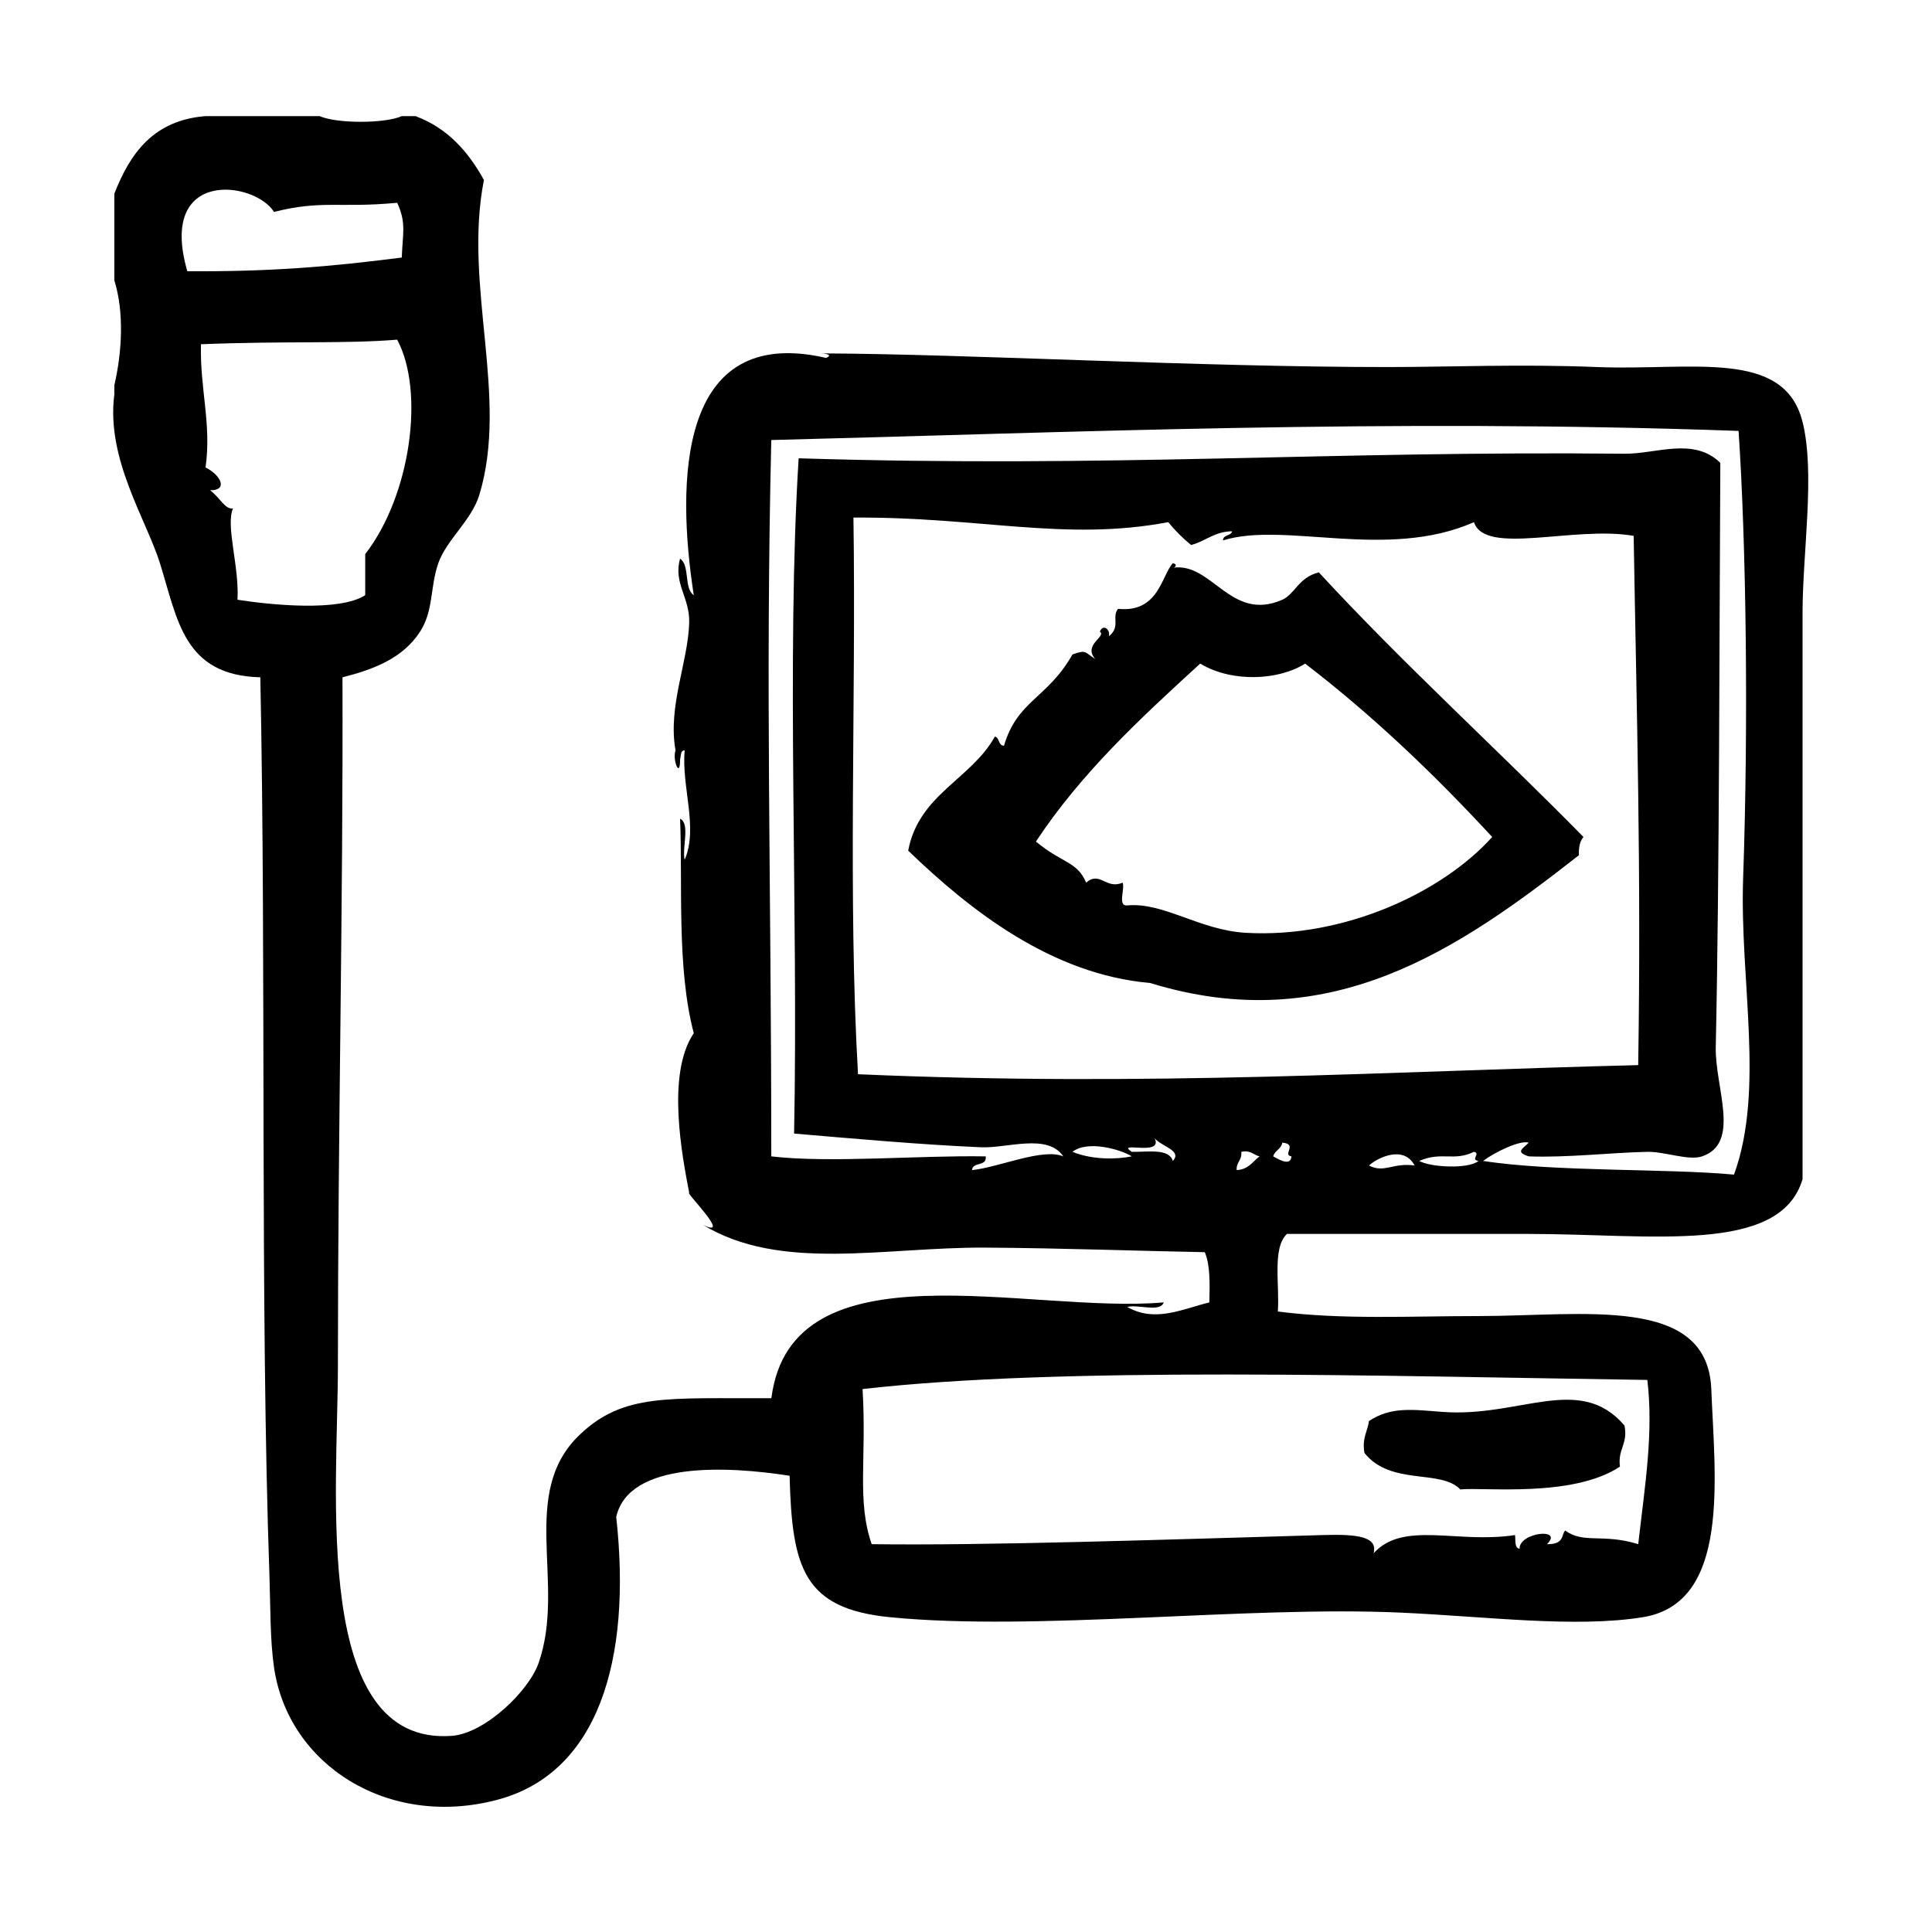 <?xml version="1.0" encoding="UTF-8"?>
<!-- Uploaded to: ICON Repo, www.svgrepo.com, Generator: ICON Repo Mixer Tools -->
<svg fill="#000000" width="800px" height="800px" version="1.1" viewBox="144 144 512 512" xmlns="http://www.w3.org/2000/svg">
 <g fill-rule="evenodd">
  <path d="m621.68 255.78c-4.852-19.488-29.5-13.508-54.418-14.508-20.414-0.828-38.93 0-55.617 0-50.145 0-111.23-3.465-149.97-3.621 1.527 0.086 2.984 0.465 1.246 1.203-39.395-9.082-39.684 32.938-35.066 62.875-2.672-1.77-0.957-7.91-3.629-9.672-1.848 6.469 2.606 10.305 2.418 16.93-0.293 10.508-5.707 22.172-3.629 33.855-0.871 2.625 1.238 7.699 1.211 2.418 0.273-0.938 0.035-2.383 1.211-2.418-0.863 9.75 3.672 20.488 0 29.02-0.746-3.281 1.535-9.598-1.211-10.883 0.711 17.316-0.941 39.504 3.629 56.828-7.344 10.855-3.043 32.668-1.211 42.316-1.285-0.398 11.637 12.375 3.629 8.469 20.609 12.535 48.074 5.871 74.969 6.039 20.324 0.133 40.113 0.875 58.039 1.211 1.445 3.391 1.328 8.344 1.211 13.305-7.332 1.82-14.453 5.406-21.766 1.203 2.891-0.734 8.77 1.523 9.672-1.203-35.699 3.164-98.68-16.168-103.98 25.391-27.391 0.133-39.16-1.406-50.785 9.672-16.324 15.559-3.562 39.402-10.883 60.457-2.629 7.57-14.281 18.688-22.973 19.348-37.281 2.82-30.23-64.82-30.23-97.941 0-63.082 1.41-121.44 1.211-182.58 8.316-2.102 16.02-5.066 20.555-12.09 3.633-5.621 2.625-11.801 4.836-18.137 2.16-6.207 8.836-11.375 10.883-18.137 7.871-26.016-4.309-55.43 1.211-83.43-4.16-7.527-9.621-13.754-18.137-16.93h-3.629c-4.469 2.012-17.297 2.012-21.766 0h-30.23c-13.82 1.094-19.984 9.84-24.184 20.555v22.973c2.602 8.352 2.09 18.793 0 27.809v2.418c-2.242 17.035 8.453 33.102 12.09 44.738 4.719 15.09 6.289 29.711 26.602 30.23 1.578 77.914-0.105 166.07 2.418 238.2 0.281 8.102 0.137 16.762 1.211 24.184 3.75 25.922 30.359 42.773 59.246 35.066 26.586-7.09 35.625-36.828 31.438-74.969 3.406-14.738 29.23-13.488 45.949-10.883 0.621 24.461 3.688 35.223 26.602 37.484 38.742 3.828 94.383-3.074 135.43-1.211 22.789 1.039 46.195 4.098 64.086 1.211 23.305-3.762 19.07-36.953 18.137-60.457-0.988-25.008-33.867-19.348-61.66-19.348-18.07 0-36.375 0.996-53.207-1.211 0.5-7.16-1.531-16.852 2.418-20.555h64.086c32.617 0 66.605 5.531 72.547-14.508v-149.93c0-16.305 3.406-37.09 0-50.781zm-428.04-39.898c-7.91-27.367 17.844-23.93 22.973-15.719 12.82-3.215 17.062-0.973 32.648-2.418 2.465 5.324 1.445 8.07 1.211 14.508-19.398 2.484-34.82 3.758-56.832 3.629zm13.301 87.059c0.492-8.879-3.168-19.504-1.211-24.184-2.16 0.227-3.269-2.707-6.047-4.836 4.816 0.074 2.887-3.988-1.211-6.047 1.633-11.512-1.523-20.766-1.211-32.648 22.887-0.902 38.203-0.07 51.992-1.211 7.394 13.773 3.543 41.348-8.465 56.828v10.883c-6.828 4.438-25.094 2.578-33.848 1.215zm221.27 146.3c3.996-3.129 12.711-0.672 15.719 1.203-3.945 0.816-10.418 0.977-15.719-1.203zm26.602 2.418c-1.039-3.394-6.539-2.328-10.883-2.414-4.481-3.023 8.523 1.387 6.047-3.633 1.617 2.156 7.465 3.269 4.836 6.047zm-83.43-22.973c-2.699-46.879-0.492-98.66-1.211-147.52 33.605-0.23 56.035 6.379 83.43 1.211 1.805 2.227 3.82 4.242 6.047 6.047 3.875-0.969 6.102-3.57 10.883-3.629-0.301 1.316-2.41 0.82-2.418 2.418 16.312-5.113 43.41 5.356 66.504-4.836 2.922 8.973 26.477 0.887 42.32 3.629 0.797 47.73 2.016 87.688 1.203 140.26-65.453 1.613-129.7 5.797-206.76 2.414zm106.4 21.762c-1.809 1.41-2.957 3.492-6.047 3.633-0.152-2.172 1.48-2.555 1.211-4.836 2.527-0.52 3.203 0.82 4.836 1.203zm102.78 59.25c1.668 14.133-0.637 27.895-2.418 43.527-9.32-2.918-14.531-0.02-19.348-3.629-1.09 1.074-0.102 3.68-4.836 3.629 4.543-4.438-7.41-3.16-7.25 1.211-1.414-0.195-1.023-2.207-1.211-3.633-15.285 2.383-29.605-3.891-37.484 4.836 1.199-4.484-4.488-5.094-13.301-4.836-42.301 1.223-89.633 2.832-119.71 2.418-4-11.582-1.293-22.66-2.418-41.109 52.945-6.008 135.79-3.457 207.97-2.414zm-99.148-59.25c0.422-1.582 2.125-1.898 2.414-3.629 4.211 0.352-0.105 3.269 2.418 3.629-0.176 3.008-4.09 0.355-4.832 0zm25.387 2.422c2.137-2.004 9.195-5.523 12.09 0-5.883-0.812-8.016 2.125-12.09 0zm13.305-1.211c6.035-2.594 9.105 0.207 14.508-2.414 1.895 0.422-1.059 2.125 1.211 2.414-2.734 2.262-12.887 1.652-15.719 0zm83.426 3.629c-17.895-1.676-47.543-0.684-66.504-3.629 3.043-2.293 9.836-5.594 12.09-4.836-1.547 1.633-3.672 2.414 0 3.629 10.238 0.379 21.602-0.988 31.438-1.203 4.504-0.105 10.949 2.418 14.508 1.203 10.387-3.543 3.391-18.207 3.629-29.02 0.984-44.926 0.957-112.77 1.211-154.77-7.082-6.922-17.012-2.332-25.391-2.418-78-0.82-135.55 3.789-218.86 1.211-3.316 52.941-0.051 120.12-1.211 178.95 15.355 1.305 33.523 2.949 49.574 3.633 6.941 0.297 17.598-3.773 21.766 2.414-5.5-2.297-17.09 2.934-24.184 3.633 0.133-2.289 3.996-0.84 3.629-3.633-18.062-0.301-41.191 1.82-56.828 0-0.02-74.906-1.566-123.2 0-189.84 79.223-1.984 162.8-5.738 256.34-2.418 2.016 29.941 2.648 77.27 1.211 118.5-0.949 27.133 5.781 56.062-2.422 78.59z"/>
  <path d="m493.5 295.68c-5.394 1.34-6.332 5.777-9.672 7.254-13.68 6.035-18.676-10.082-29.02-8.465 0.672 0.004 1.371-0.977 0-1.211-3.031 3.336-3.762 13.191-14.508 12.09-1.777 2.156 0.754 4.734-2.418 7.254 0.363-1.965-1.633-3.258-2.414-1.211 1.875 1.27-4.574 3.477-1.211 7.254-2.852-1.777-2.246-2.555-6.047-1.211-6.566 11.648-14.617 12.156-18.137 24.184-1.598-0.016-1.109-2.121-2.418-2.418-6.352 11.383-20.164 15.301-22.973 30.23 16.438 15.863 38.043 32.812 64.086 35.066 47.73 14.695 81.797-8.914 113.66-33.855-0.09-2.106 0.273-3.758 1.211-4.836-23.18-23.578-47.711-45.801-70.141-70.125zm45.949 70.133c-13.176 14.656-39.168 26.883-65.293 25.391-12.281-0.699-21.855-8.191-31.438-7.254-2.625 0.207-0.543-4.289-1.211-6.047-4.383 1.941-5.969-3.188-9.672 0-2.379-5.668-6.324-5.062-13.301-10.883 12.02-18.207 27.738-32.723 43.527-47.156 8.496 5.113 20.883 4.418 27.816 0 18.012 13.824 34.285 29.395 49.57 45.949z"/>
  <path d="m530.99 538.72c6.195-0.664 29.746 2.266 42.316-6.047-0.645-4.68 2.16-5.906 1.211-10.883-11.898-13.922-27.715-2.039-48.367-3.629-7.93-0.609-13.48-1.422-19.352 2.414-0.383 2.836-1.91 4.539-1.203 8.469 6.961 8.785 20.234 4.203 25.395 9.676z"/>
 </g>
</svg>